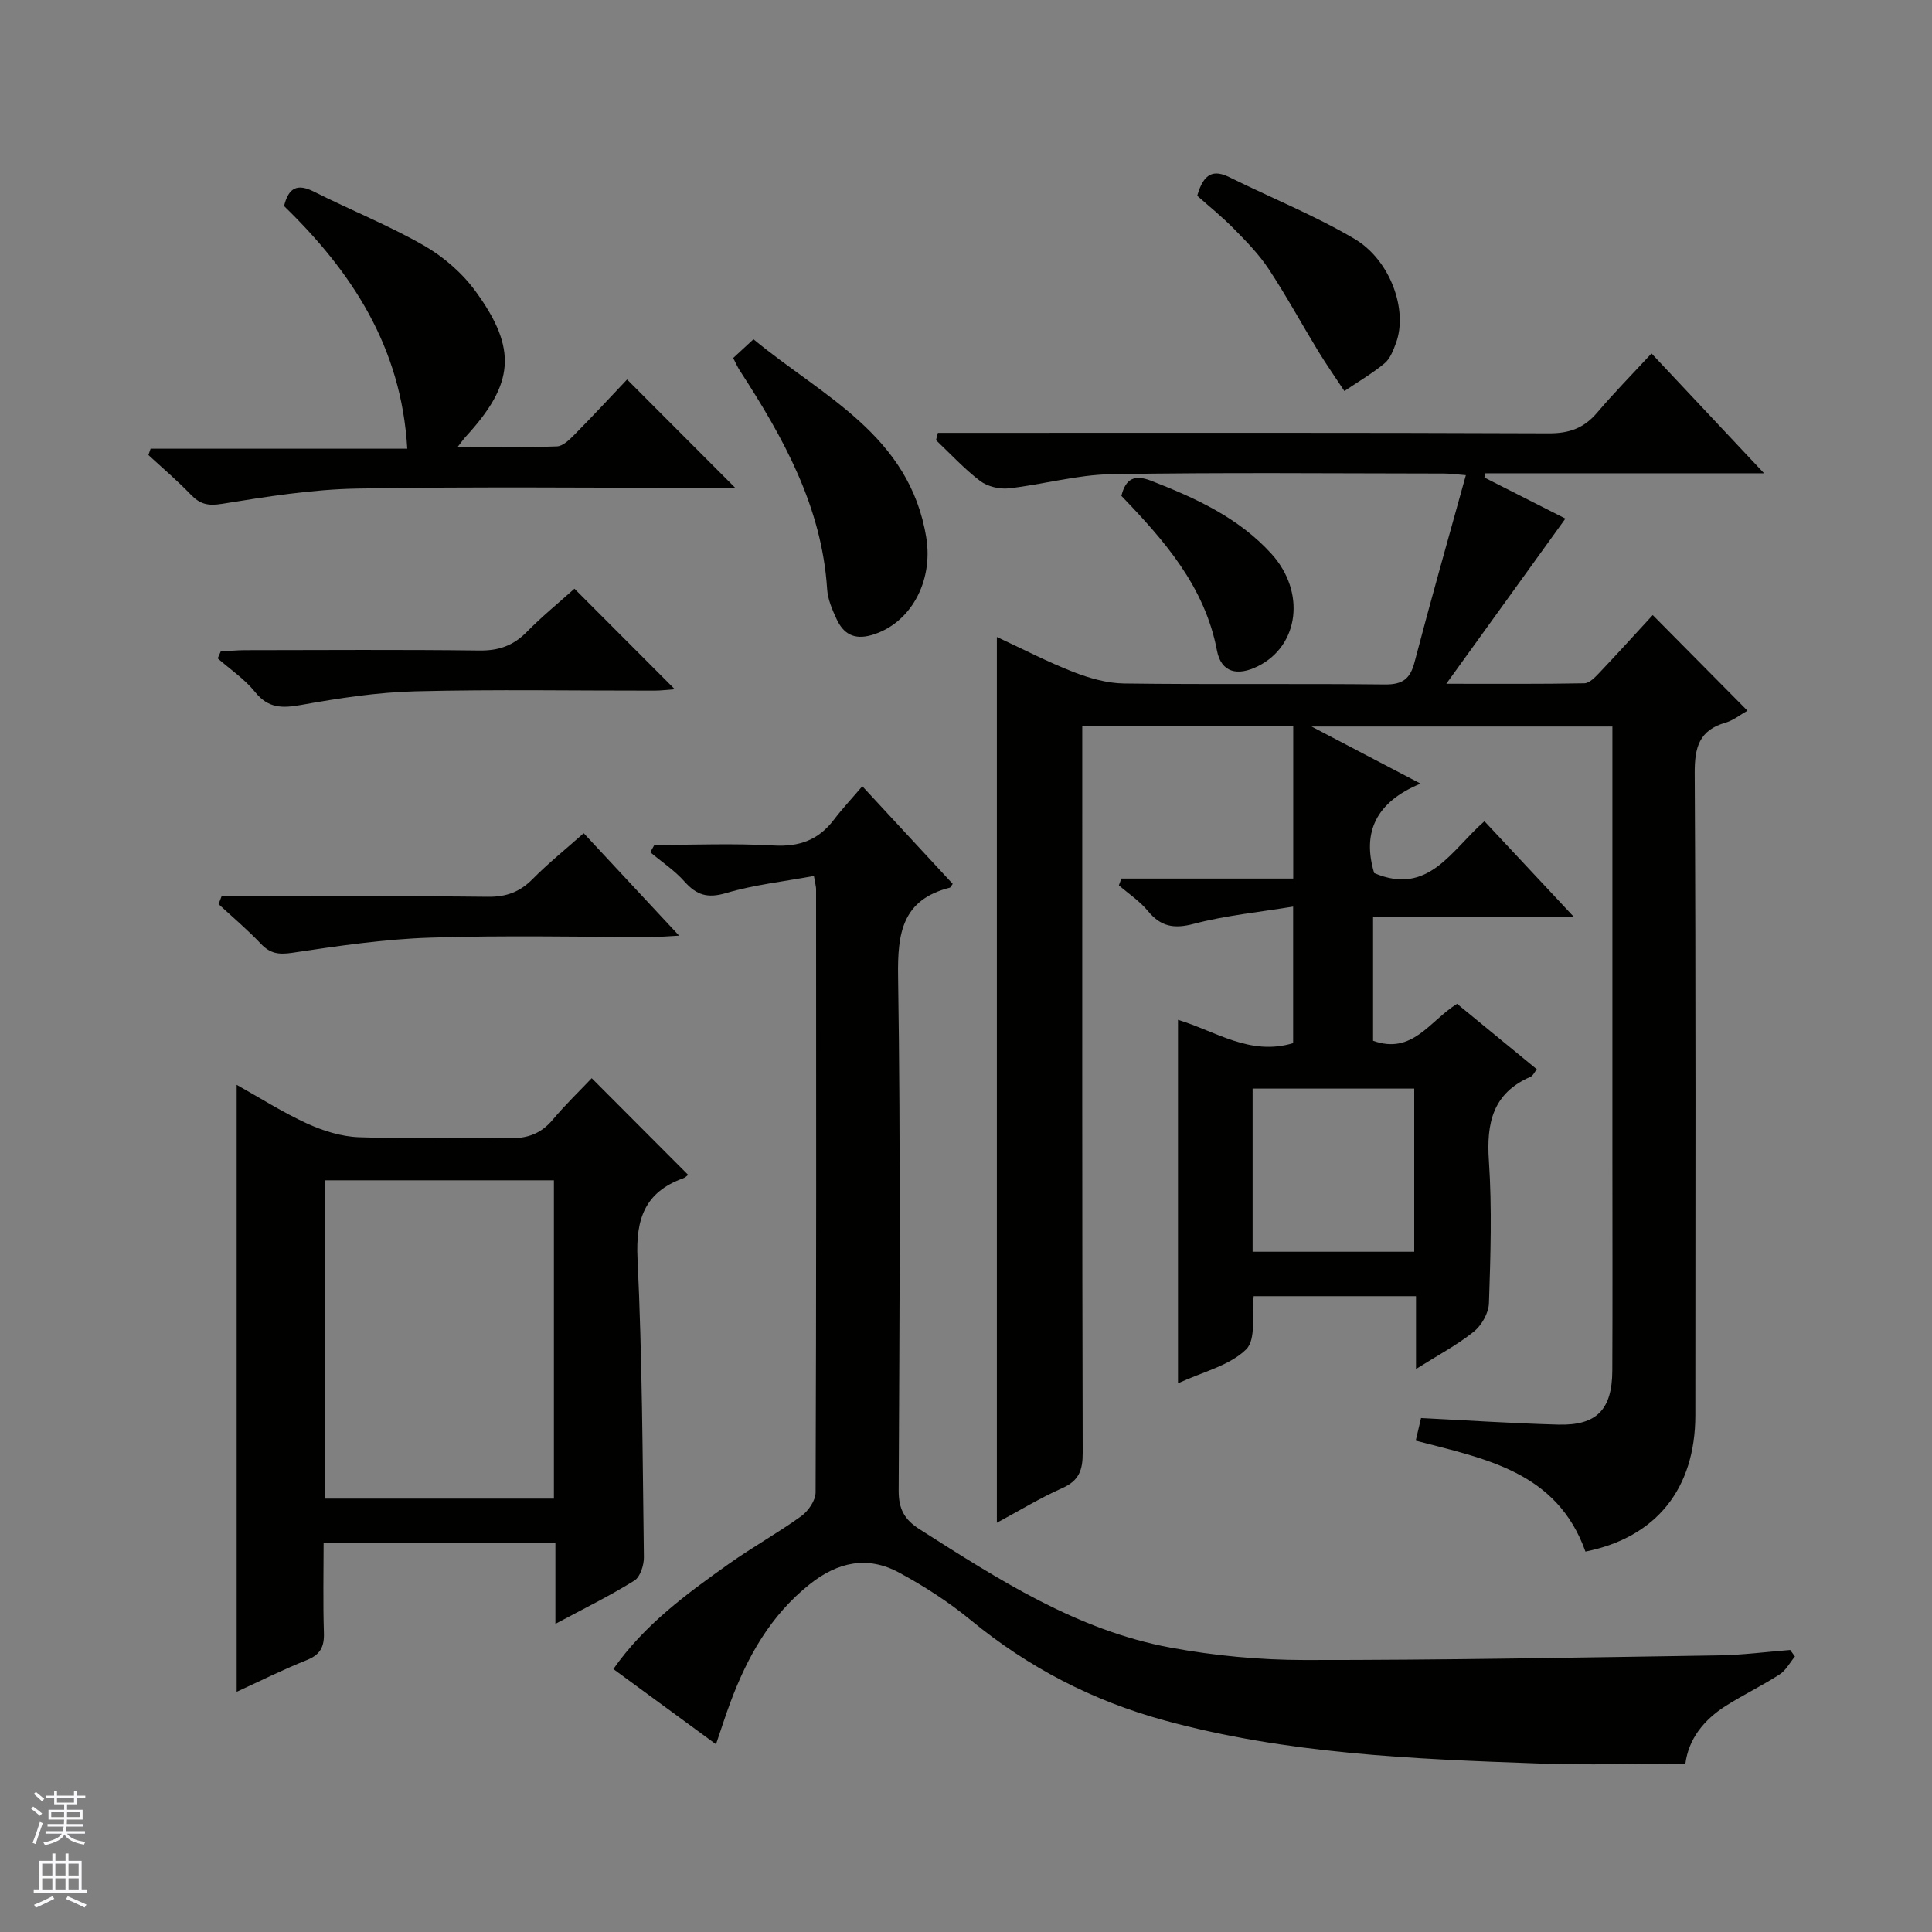 <svg enable-background="new 0 0 400 400" viewBox="0 0 400 400" xmlns="http://www.w3.org/2000/svg"><rect x="0" y="0" width="400" height="400" fill="#808080" stroke="none"/><g fill="#010100"><path d="m328.25 321.24c-5.92-16.62-20.82-19.21-35.14-22.97.42-1.79.78-3.34 1.1-4.68 9.6.48 19.01 1.11 28.43 1.36 7.93.21 11.13-3.1 11.17-11.16.07-14.5.02-29 .02-43.5 0-28 0-56 0-83.99 0-1.82 0-3.64 0-5.88-20.61 0-40.96 0-62.29 0 7.64 4 14.57 7.63 22.57 11.82-9.29 3.83-12.12 10.15-9.6 18.52 11.27 4.81 15.96-4.78 22.83-10.73 6 6.42 11.85 12.68 18.47 19.76-14.37 0-27.83 0-41.53 0v25.69c8.19 2.94 11.7-4.13 17.39-7.65 5.37 4.4 10.84 8.9 16.51 13.55-.51.64-.79 1.34-1.29 1.55-7.82 3.39-9.17 9.55-8.63 17.42.66 9.79.34 19.66.01 29.48-.07 2.04-1.53 4.59-3.15 5.89-3.46 2.77-7.45 4.88-11.95 7.72 0-5.37 0-10.06 0-15.08-11.46 0-22.38 0-33.61 0-.41 3.68.57 8.95-1.57 11.03-3.45 3.36-8.94 4.62-14.1 7.01 0-25.47 0-50.21 0-75.26 7.88 2.39 14.95 7.53 23.84 4.83 0-8.96 0-18.04 0-28.27-7.04 1.16-13.94 1.82-20.56 3.57-4.16 1.1-6.86.57-9.53-2.68-1.67-2.03-3.97-3.54-5.99-5.29.17-.47.35-.93.52-1.4h35.58c0-10.93 0-21.04 0-31.51-14.36 0-28.73 0-43.68 0v5.92c0 48.16-.04 96.33.09 144.49.01 3.62-.79 5.77-4.24 7.3-4.52 2-8.77 4.61-13.53 7.17 0-61.31 0-122.07 0-183.39 5.34 2.48 10.47 5.15 15.83 7.24 3.32 1.29 6.97 2.34 10.49 2.39 18 .24 36 0 53.99.2 3.67.04 5.26-1.12 6.17-4.63 3.35-12.8 6.98-25.53 10.62-38.7-1.99-.16-3.26-.34-4.54-.34-22.98-.02-45.97-.25-68.95.14-7.06.12-14.07 2.14-21.14 2.93-1.93.21-4.41-.38-5.93-1.53-3.29-2.5-6.12-5.59-9.14-8.45.13-.5.26-1 .39-1.51h5.5c40.33 0 80.66-.07 120.99.1 4.23.02 7.28-1.09 9.98-4.26 3.54-4.17 7.39-8.08 11.28-12.28 7.98 8.49 15.22 16.2 23.3 24.81-20.06 0-38.89 0-57.71 0-.06.29-.12.59-.19.88 5.84 2.96 11.69 5.92 16.77 8.5-8.05 11.17-15.99 22.18-24.66 34.2 10.39 0 19.49.07 28.59-.1 1.05-.02 2.23-1.26 3.1-2.18 3.76-3.96 7.42-8.01 11.05-11.95 6.58 6.64 12.9 13.03 19.61 19.8-1.48.83-2.9 2-4.52 2.47-5.45 1.56-6.43 5.08-6.4 10.44.24 44.33.15 88.66.13 132.99-.02 15.14-8.04 25.24-22.75 28.2zm-35.45-95.86c-11.43 0-22.45 0-33.46 0v33.78h33.46c0-11.39 0-22.36 0-33.78z"/><path d="m371.62 342.96c-1.04 1.26-1.86 2.87-3.17 3.71-3.62 2.34-7.53 4.22-11.17 6.53-4.52 2.88-7.69 6.83-8.34 11.97-10.25 0-20.35.3-30.44-.06-26.07-.92-52.16-1.99-77.53-8.95-14.77-4.05-28.08-10.94-39.97-20.72-4.58-3.77-9.67-7.05-14.89-9.87-6.49-3.5-12.64-2.21-18.47 2.43-8.14 6.48-12.92 15.05-16.45 24.53-.97 2.6-1.81 5.26-2.95 8.6-7.28-5.33-14.19-10.39-21.25-15.57 6.39-9.14 15.11-15.53 23.91-21.78 4.87-3.46 10.14-6.38 14.99-9.88 1.46-1.05 2.96-3.24 2.97-4.91.16-41.64.12-83.29.1-124.93 0-.48-.15-.95-.45-2.7-6.13 1.14-12.33 1.81-18.22 3.55-3.81 1.12-6.07.41-8.56-2.38-2.05-2.31-4.71-4.07-7.1-6.08.29-.51.57-1.01.86-1.52 8.23 0 16.48-.35 24.68.12 5.32.31 9.29-1.14 12.47-5.32 1.7-2.24 3.64-4.31 5.89-6.95 6.74 7.27 12.76 13.78 18.72 20.22-.4.55-.47.75-.58.78-9.83 2.49-10.87 9.29-10.73 18.35.54 35.47.29 70.96.12 106.44-.02 3.82 1.15 6.02 4.32 8.04 16.3 10.37 32.58 20.93 51.96 24.51 9.1 1.68 18.48 2.56 27.74 2.57 28.59.02 57.18-.52 85.76-.96 4.94-.08 9.87-.73 14.8-1.12.34.45.66.9.98 1.35z"/><path d="m114.99 336.2c0-6.09 0-11.24 0-16.8-15.87 0-31.58 0-47.99 0 0 6.13-.14 12.39.06 18.64.1 2.89-.72 4.53-3.52 5.65-5.06 2.03-9.95 4.47-14.54 6.58 0-41.86 0-83.56 0-125.67 4.77 2.67 9.5 5.69 14.55 8 3.34 1.53 7.13 2.72 10.76 2.85 10.31.38 20.65-.02 30.98.21 3.82.09 6.67-.89 9.14-3.83 2.67-3.18 5.68-6.07 8.08-8.6 6.85 6.87 13.36 13.39 19.92 19.97.23-.19-.31.51-1.02.77-7.9 2.85-9.81 8.41-9.42 16.56.98 20.6 1.05 41.24 1.32 61.87.02 1.65-.76 4.1-1.98 4.85-5.04 3.14-10.39 5.76-16.34 8.95zm-47.76-25.93h47.45c0-22.2 0-44.07 0-65.9-16.03 0-31.74 0-47.45 0z"/><path d="m94.75 92.53c7.35 0 13.95.13 20.54-.11 1.24-.04 2.59-1.36 3.6-2.38 3.85-3.9 7.58-7.92 10.94-11.47 7.8 7.82 15.11 15.14 22.4 22.44-1.06 0-2.66 0-4.25 0-24.65 0-49.3-.28-73.95.14-9.39.16-18.8 1.67-28.1 3.17-2.9.47-4.54.05-6.44-1.93-2.76-2.87-5.82-5.47-8.76-8.18.15-.44.3-.87.45-1.31h53.14c-1.22-21.15-11.57-36.7-25.51-50.24.95-3.86 2.77-4.71 6.21-2.97 7.55 3.8 15.44 6.96 22.76 11.15 4.06 2.33 7.93 5.69 10.68 9.47 8.72 11.96 8 19.15-1.98 30.04-.42.44-.77.95-1.73 2.18z"/><path d="m151.8 74.12c1.18-1.09 2.38-2.21 4.2-3.88 14.26 11.81 32.34 19.79 35.78 41.1 1.47 9.12-3.32 17.85-11.35 20.15-3.66 1.05-5.84-.31-7.25-3.37-.89-1.94-1.8-4.05-1.93-6.14-1.1-17.09-9.07-31.37-18.09-45.27-.45-.68-.77-1.45-1.36-2.59z"/><path d="m45.87 185.59h5.25c16.64 0 33.28-.11 49.91.08 3.8.04 6.61-1 9.25-3.68 3.24-3.27 6.84-6.17 10.57-9.48 6.54 7.03 12.82 13.77 19.75 21.21-2.33.12-3.73.26-5.13.26-15.47.02-30.96-.36-46.42.15-9.56.31-19.11 1.72-28.58 3.14-2.83.42-4.57.13-6.49-1.9-2.74-2.89-5.8-5.47-8.73-8.18.22-.53.42-1.06.62-1.6z"/><path d="m118.93 121.88c7.13 7.15 13.82 13.84 20.78 20.82-1.45.1-2.84.29-4.23.29-16.5.02-33-.28-49.49.14-7.91.2-15.84 1.42-23.65 2.82-3.93.7-6.8.72-9.53-2.68-2.15-2.67-5.13-4.67-7.74-6.96.21-.48.42-.95.63-1.43 1.69-.09 3.38-.27 5.07-.27 16.16-.02 32.33-.13 48.49.07 3.97.05 6.98-.99 9.75-3.8 3.13-3.19 6.61-6.03 9.92-9z"/><path d="m247.87 40.53c1.35-4.74 3.42-5.45 6.71-3.82 8.6 4.26 17.56 7.86 25.8 12.71 7.52 4.42 11.12 14.79 8.67 21.52-.56 1.53-1.21 3.3-2.39 4.28-2.58 2.14-5.52 3.85-8.32 5.74-1.82-2.76-3.72-5.47-5.44-8.29-3.43-5.64-6.59-11.45-10.22-16.96-2-3.03-4.6-5.69-7.16-8.29-2.42-2.48-5.16-4.68-7.65-6.89z"/><path d="m232.17 102.66c.91-3.62 2.74-4.46 6.22-3.1 9.19 3.58 18.06 7.63 24.83 15.08 7.15 7.87 5.77 19.01-2.74 23.27-4.28 2.15-7.65 1.33-8.52-3.22-2.53-13.31-10.92-22.79-19.79-32.03z"/></g><path d="m6.45 374.46.42-.45c.65.47 1.27.95 1.85 1.44l-.45.49c-.66-.56-1.26-1.06-1.83-1.48m.93 7.33-.63-.26c.55-1.36 1.05-2.8 1.52-4.33.19.1.38.19.59.27-.46 1.29-.95 2.73-1.48 4.32m-.38-10.38.44-.42c.43.34 1.01.82 1.74 1.44l-.49.49c-.53-.51-1.09-1.01-1.69-1.51m2.5.35h1.72v-1.04h.59v1.04h3.52v-1.04h.59v1.04h1.75v.53h-1.75v1.42h-2.03v.97h3.22v2.03h-3.24c0 .35-.01.66-.03.93h3.32v.53h-3.37c-.03.27-.08.58-.15.94h3.96v.53h-3.71c.67.92 1.93 1.48 3.79 1.68-.13.24-.23.44-.29.59-2.13-.38-3.48-1.08-4.04-2.12-.43.97-1.77 1.72-4.03 2.23-.09-.19-.2-.37-.33-.55 2.1-.42 3.37-1.03 3.81-1.83h-3.36v-.53h3.58c.08-.29.13-.61.16-.94h-3.33v-.53h3.39c.02-.27.04-.58.04-.93h-3.23v-2.03h3.25v-.97h-2.07v-1.42h-1.73zm1.12 3.44v1h2.65c.01-.3.02-.44.01-.4v-.25-.35zm1.19-2h3.52v-.91h-3.52zm4.71 2h-2.63v.59c0 .15-.01.28-.01.4h2.64z" fill="#fafafc"/><path d="m13.55 383.74h.63v1.52h2.72v6.07h1.13v.6h-11.05v-.6h1.13v-6.07h2.73v-1.52h.63v1.52h2.1v-1.52zm-2.68 8.83.38.56c-1.24.63-2.53 1.25-3.85 1.85-.1-.21-.21-.42-.34-.63 1.36-.55 2.63-1.15 3.81-1.78m-2.13-4.27h2.1v-2.45h-2.1zm0 3.04h2.1v-2.46h-2.1zm2.72-3.04h2.1v-2.45h-2.1zm0 3.04h2.1v-2.46h-2.1zm6.07 3.6c-1.41-.71-2.7-1.3-3.86-1.78l.35-.56c1.45.62 2.75 1.19 3.88 1.72zm-1.25-9.09h-2.1v2.45h2.1zm-2.09 5.49h2.1v-2.46h-2.1z" fill="#fafafc"/></svg>